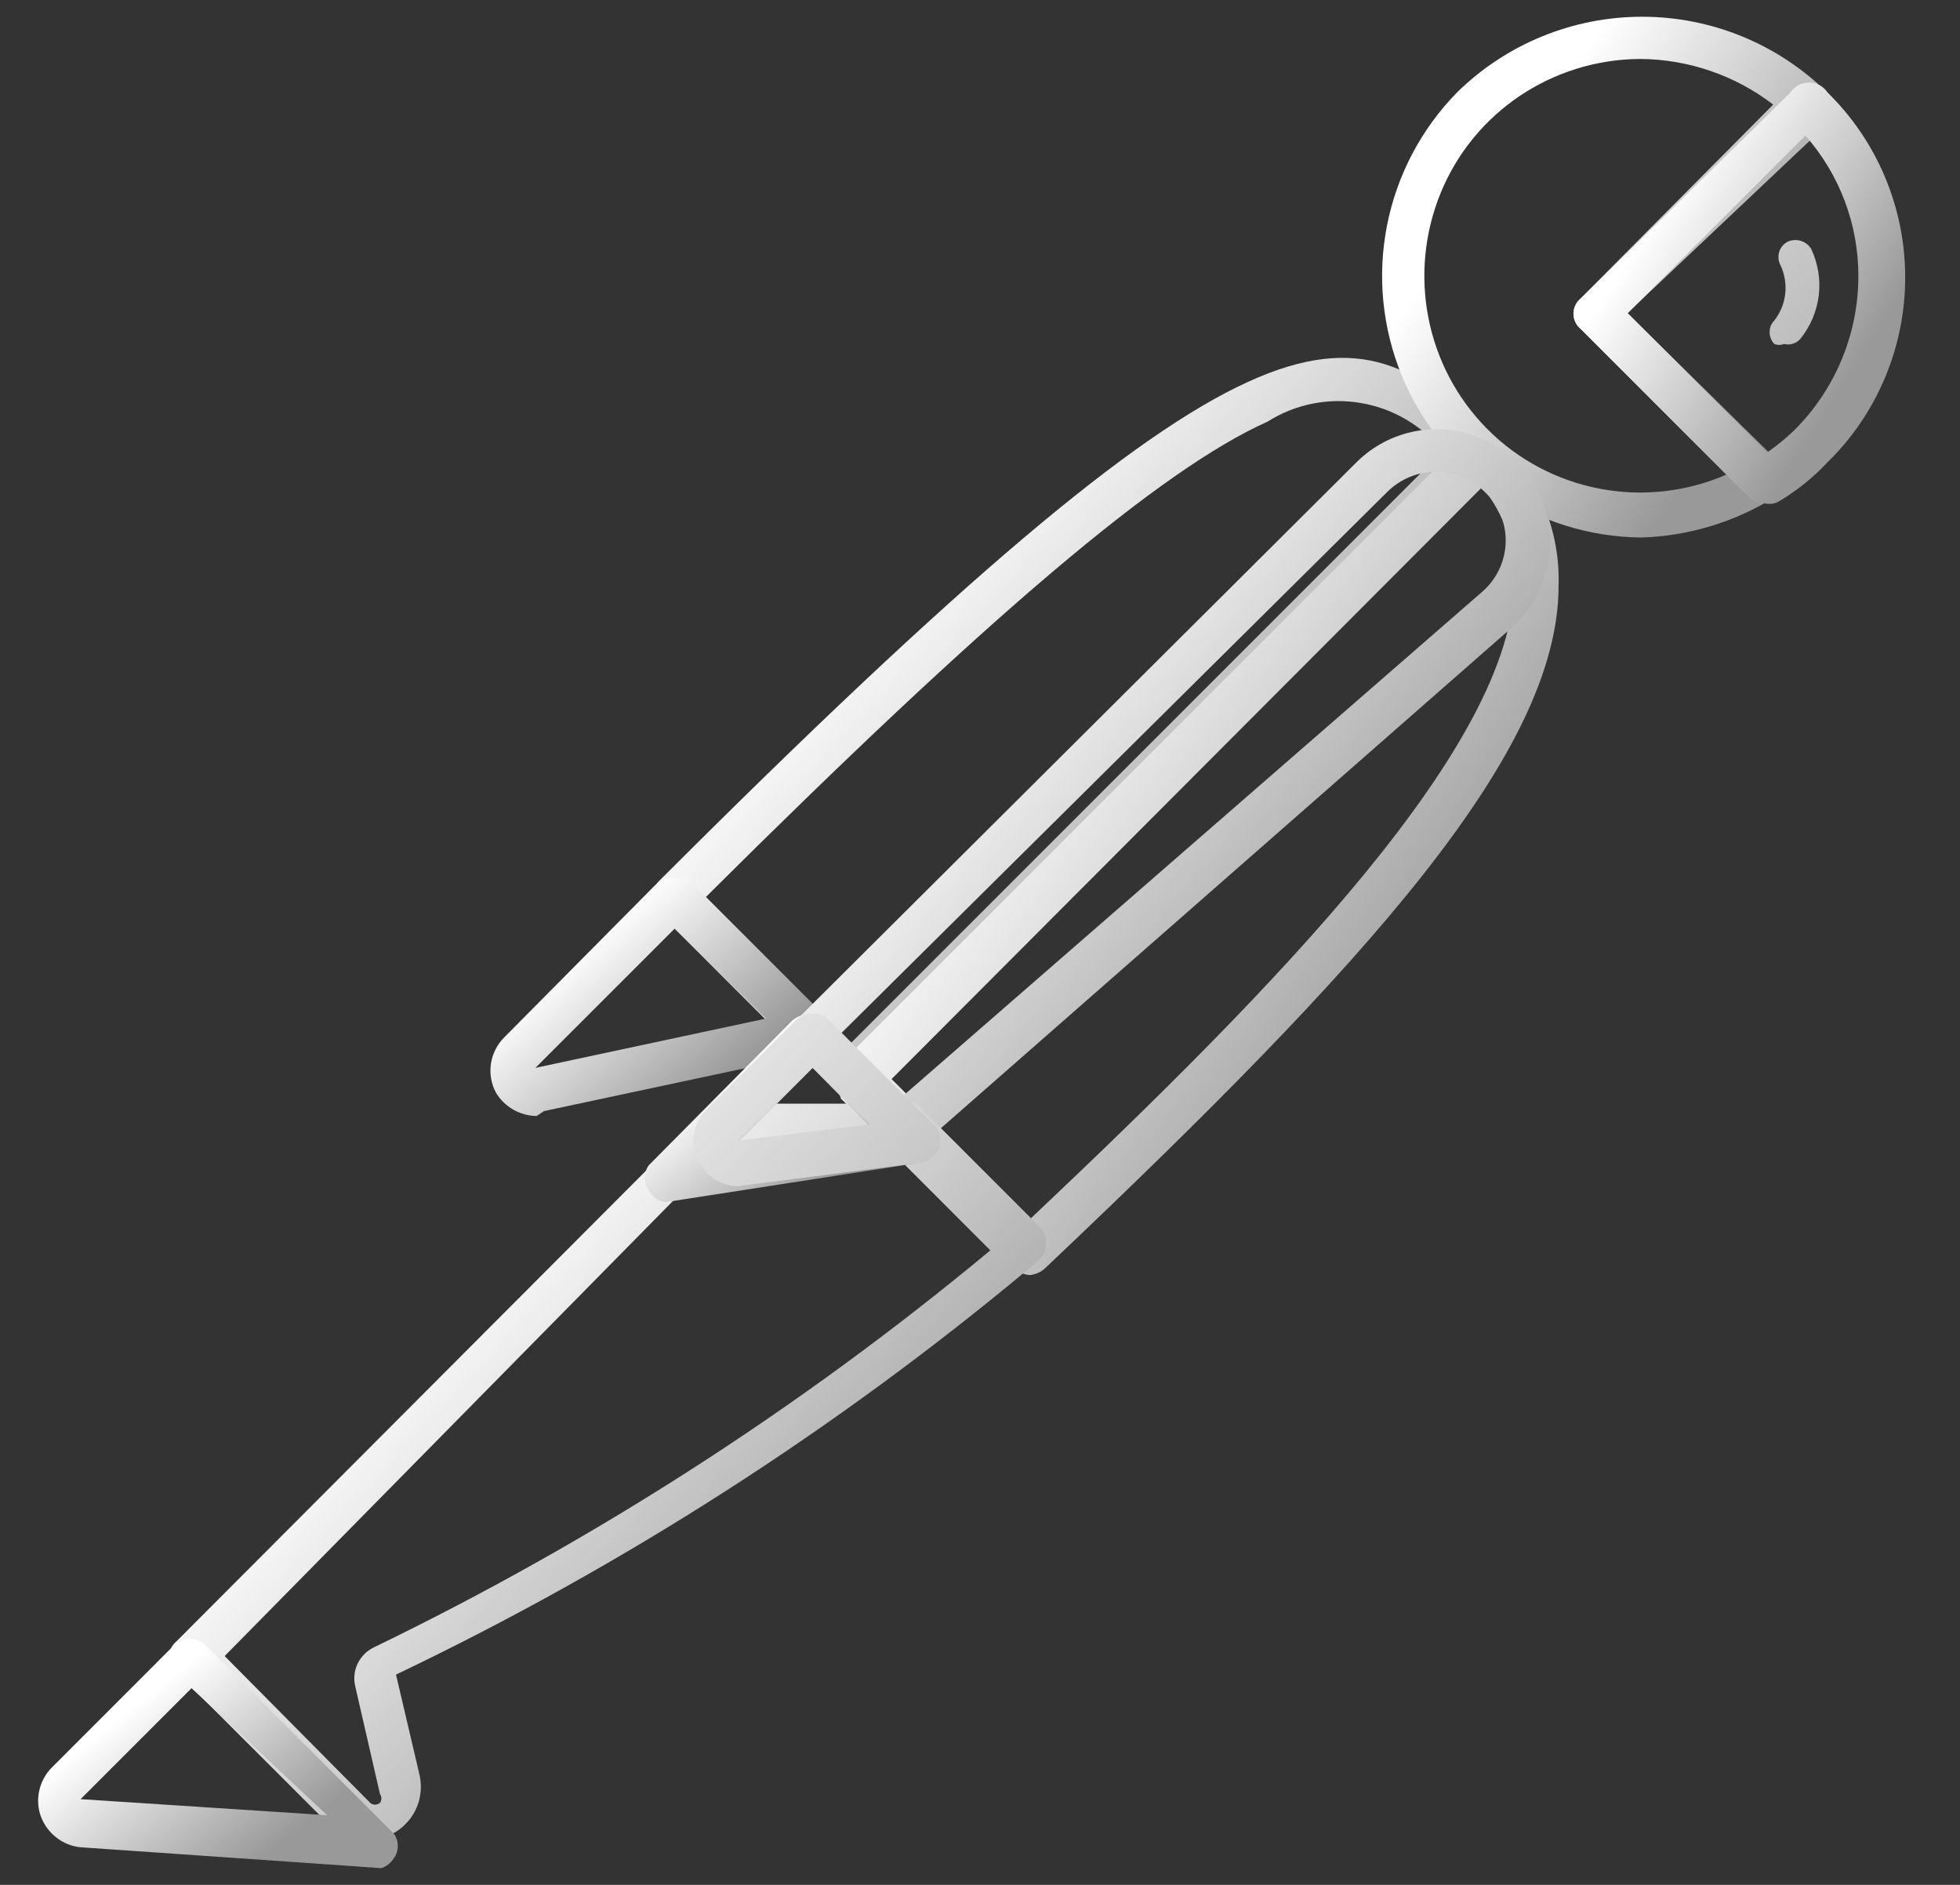 <svg width="26" height="25" viewBox="0 0 26 25" fill="none" xmlns="http://www.w3.org/2000/svg">
<rect x="0" y="0" width="26" height="25" fill="#333333" stroke="none"/>
<path d="M11.287 14.538C11.213 14.537 11.143 14.508 11.09 14.457L8.735 12.102C8.682 12.047 8.652 11.973 8.652 11.897C8.652 11.821 8.682 11.747 8.735 11.693C16.766 3.662 17.862 4.038 19.759 5.755C19.791 5.781 19.816 5.813 19.833 5.85C19.85 5.887 19.858 5.927 19.857 5.968C19.869 6.048 19.838 6.129 19.775 6.181L11.499 14.457C11.441 14.511 11.365 14.539 11.287 14.538ZM9.356 11.905L11.287 13.835L19.137 5.985C18.866 5.645 18.48 5.417 18.051 5.345C17.622 5.272 17.182 5.36 16.815 5.592C15.392 6.23 13.102 8.176 9.356 11.905Z" fill="url(#paint0_linear_12845_211023)"/>
<path d="M13.659 16.912C13.587 16.906 13.518 16.878 13.463 16.831L11.157 14.573C11.122 14.489 11.122 14.395 11.157 14.312C11.132 14.243 11.132 14.168 11.157 14.099L19.433 5.823C19.49 5.769 19.566 5.739 19.645 5.739C19.724 5.739 19.8 5.769 19.858 5.823C20.126 6.069 20.338 6.371 20.479 6.707C20.62 7.043 20.687 7.405 20.675 7.769C20.675 9.977 18.156 12.757 13.871 16.814C13.814 16.871 13.739 16.905 13.659 16.912ZM11.827 14.312L13.675 16.159C16.946 13.068 20.071 9.878 20.087 7.719C20.104 7.261 19.953 6.813 19.662 6.46L11.827 14.312Z" fill="url(#paint1_linear_12845_211023)"/>
<path d="M7.118 14.802C7.009 14.801 6.902 14.771 6.808 14.717C6.713 14.663 6.634 14.585 6.578 14.491C6.515 14.373 6.493 14.237 6.513 14.104C6.534 13.972 6.597 13.849 6.693 13.755L8.688 11.743C8.76 11.679 8.853 11.644 8.95 11.644C9.046 11.644 9.139 11.679 9.211 11.743L10.847 13.379C10.944 13.471 10.982 13.611 10.945 13.739C10.909 13.868 10.801 13.97 10.668 14.001L7.216 14.737L7.118 14.802ZM8.95 12.316L7.102 14.164L10.161 13.51L8.95 12.316Z" fill="url(#paint2_linear_12845_211023)"/>
<path d="M21.756 7.129C21.076 7.12 20.413 6.911 19.851 6.529C19.288 6.146 18.851 5.607 18.593 4.977C18.336 4.348 18.268 3.658 18.399 2.991C18.53 2.324 18.853 1.71 19.329 1.225C19.984 0.582 20.865 0.222 21.783 0.222C22.7 0.222 23.581 0.582 24.236 1.225C24.299 1.277 24.334 1.355 24.334 1.437C24.334 1.478 24.325 1.518 24.308 1.555C24.291 1.591 24.267 1.624 24.236 1.65L21.587 4.153L23.598 6.132C23.631 6.163 23.655 6.202 23.67 6.245C23.684 6.287 23.687 6.333 23.68 6.377C23.675 6.42 23.661 6.462 23.638 6.498C23.616 6.535 23.585 6.566 23.549 6.59C23.009 6.928 22.387 7.114 21.75 7.13L21.756 7.129ZM21.756 0.782C20.59 0.789 19.548 1.49 19.11 2.561C18.673 3.633 18.911 4.866 19.728 5.689C20.134 6.098 20.655 6.374 21.221 6.482C21.787 6.59 22.373 6.525 22.901 6.295L20.971 4.364C20.94 4.34 20.915 4.309 20.898 4.273C20.881 4.238 20.872 4.199 20.872 4.16C20.872 4.121 20.881 4.082 20.898 4.046C20.915 4.011 20.94 3.98 20.971 3.955L23.522 1.387C23.015 0.998 22.395 0.786 21.756 0.782Z" fill="url(#paint3_linear_12845_211023)"/>
<path d="M23.392 6.672C23.356 6.674 23.319 6.668 23.285 6.654C23.251 6.64 23.221 6.618 23.196 6.591L20.971 4.366C20.941 4.341 20.916 4.31 20.899 4.275C20.882 4.24 20.873 4.201 20.873 4.161C20.873 4.122 20.882 4.083 20.899 4.048C20.916 4.013 20.941 3.981 20.971 3.957L23.752 1.226C23.779 1.185 23.815 1.152 23.858 1.129C23.901 1.106 23.948 1.094 23.997 1.094C24.046 1.094 24.093 1.106 24.136 1.129C24.179 1.152 24.215 1.185 24.242 1.226C24.569 1.545 24.828 1.927 25.005 2.348C25.182 2.77 25.273 3.222 25.273 3.679C25.273 4.136 25.182 4.588 25.005 5.01C24.828 5.431 24.569 5.813 24.242 6.132C24.05 6.337 23.83 6.513 23.588 6.656C23.527 6.686 23.457 6.692 23.392 6.672ZM21.593 4.154L23.441 6.002C23.569 5.913 23.689 5.814 23.801 5.707C24.345 5.166 24.651 4.43 24.652 3.663C24.653 2.977 24.403 2.313 23.949 1.799L21.593 4.154Z" fill="url(#paint4_linear_12845_211023)"/>
<path d="M12.024 15.243C11.951 15.241 11.881 15.212 11.828 15.162L10.585 13.918C10.532 13.863 10.502 13.79 10.502 13.714C10.502 13.637 10.532 13.564 10.585 13.509L17.994 6.132C18.207 5.919 18.48 5.775 18.776 5.719C19.073 5.662 19.379 5.696 19.656 5.816C19.933 5.936 20.167 6.136 20.328 6.391C20.49 6.646 20.572 6.943 20.562 7.244C20.553 7.449 20.504 7.65 20.417 7.835C20.33 8.021 20.207 8.187 20.055 8.324L12.22 15.193C12.163 15.234 12.093 15.252 12.024 15.243ZM11.158 13.705L11.975 14.539L19.662 7.849C19.852 7.684 19.966 7.447 19.973 7.195C19.981 6.943 19.881 6.696 19.695 6.524C19.524 6.353 19.291 6.257 19.049 6.257C18.807 6.257 18.575 6.353 18.403 6.524L11.158 13.705Z" fill="url(#paint5_linear_12845_211023)"/>
<path d="M4.976 24.533C4.79 24.529 4.608 24.453 4.485 24.32L2.342 22.178C2.312 22.153 2.287 22.122 2.27 22.087C2.253 22.051 2.244 22.013 2.244 21.973C2.244 21.934 2.253 21.895 2.27 21.86C2.287 21.824 2.312 21.793 2.342 21.769L9.375 14.72C9.415 14.678 9.466 14.649 9.522 14.638H11.959C12.023 14.616 12.092 14.616 12.155 14.638L13.791 16.274C13.822 16.302 13.846 16.338 13.86 16.378C13.874 16.418 13.879 16.461 13.873 16.503C13.874 16.543 13.866 16.584 13.849 16.62C13.832 16.657 13.806 16.69 13.775 16.715L13.644 16.83C11.082 18.966 8.263 20.774 5.253 22.211L5.564 23.536C5.588 23.638 5.589 23.744 5.567 23.847C5.545 23.95 5.5 24.046 5.436 24.129C5.371 24.212 5.29 24.28 5.196 24.327C5.102 24.374 4.999 24.4 4.894 24.402L4.976 24.533ZM2.98 21.965L4.91 23.911C4.928 23.927 4.951 23.936 4.975 23.936C4.999 23.936 5.023 23.927 5.041 23.911C5.053 23.895 5.059 23.874 5.059 23.854C5.059 23.833 5.053 23.813 5.041 23.797L4.714 22.373C4.688 22.271 4.698 22.163 4.743 22.068C4.788 21.973 4.864 21.896 4.959 21.85C7.888 20.432 10.634 18.664 13.137 16.584L11.796 15.242H9.604L2.98 21.965Z" fill="url(#paint6_linear_12845_211023)"/>
<path d="M5.06 24.778L1.069 24.501C0.832 24.479 0.629 24.317 0.545 24.1C0.462 23.884 0.513 23.627 0.677 23.454L2.312 21.818C2.367 21.765 2.441 21.735 2.517 21.735C2.593 21.735 2.667 21.765 2.722 21.818L5.224 24.32C5.259 24.368 5.277 24.425 5.277 24.484C5.277 24.543 5.259 24.6 5.224 24.647C5.186 24.708 5.128 24.755 5.06 24.778ZM1.069 23.863L4.34 24.076L2.541 22.391L1.069 23.863Z" fill="url(#paint7_linear_12845_211023)"/>
<path d="M8.868 15.946C8.813 15.948 8.759 15.933 8.713 15.904C8.666 15.875 8.629 15.832 8.606 15.783C8.572 15.735 8.553 15.678 8.553 15.619C8.553 15.56 8.572 15.503 8.606 15.456L10.503 13.542C10.561 13.488 10.637 13.458 10.716 13.458C10.795 13.458 10.871 13.488 10.928 13.542L12.32 14.932C12.347 14.976 12.362 15.027 12.362 15.079C12.362 15.131 12.347 15.182 12.32 15.226C12.306 15.28 12.277 15.329 12.236 15.366C12.196 15.404 12.145 15.429 12.091 15.439L8.82 15.946H8.868ZM10.782 14.163L9.719 15.226L11.551 14.948L10.782 14.163Z" fill="url(#paint8_linear_12845_211023)"/>
<path d="M9.797 15.734C9.69 15.733 9.585 15.703 9.493 15.649C9.402 15.594 9.326 15.516 9.274 15.423C9.211 15.311 9.187 15.181 9.205 15.055C9.223 14.928 9.281 14.81 9.372 14.719L10.566 13.525C10.624 13.471 10.7 13.441 10.779 13.441C10.858 13.441 10.934 13.471 10.991 13.525L12.382 14.915C12.423 14.955 12.452 15.005 12.466 15.06C12.479 15.116 12.476 15.174 12.457 15.228C12.438 15.281 12.403 15.328 12.358 15.363C12.313 15.398 12.259 15.418 12.202 15.423L9.912 15.717L9.797 15.734ZM9.797 15.128L11.531 14.915L10.762 14.147L9.781 15.128H9.797ZM24.027 3.303C23.996 3.251 23.947 3.213 23.89 3.195C23.833 3.177 23.771 3.18 23.716 3.205C23.689 3.219 23.665 3.238 23.645 3.261C23.625 3.284 23.611 3.311 23.602 3.34C23.584 3.398 23.589 3.462 23.618 3.516C23.732 3.757 23.701 4.042 23.536 4.252C23.516 4.272 23.5 4.296 23.489 4.323C23.479 4.35 23.474 4.378 23.475 4.407C23.475 4.464 23.497 4.52 23.536 4.562C23.578 4.579 23.625 4.579 23.667 4.562C23.705 4.572 23.745 4.571 23.782 4.559C23.82 4.548 23.854 4.526 23.88 4.497C24.014 4.332 24.1 4.132 24.126 3.921C24.152 3.709 24.117 3.496 24.027 3.303Z" fill="url(#paint9_linear_12845_211023)"/>
<defs>
<linearGradient id="paint0_linear_12845_211023" x1="14.256" y1="4.746" x2="19.658" y2="9.712" gradientUnits="userSpaceOnUse">
<stop stop-color="white"/>
<stop offset="1" stop-color="#999999"/>
</linearGradient>
<linearGradient id="paint1_linear_12845_211023" x1="15.904" y1="5.739" x2="21.675" y2="9.699" gradientUnits="userSpaceOnUse">
<stop stop-color="white"/>
<stop offset="1" stop-color="#999999"/>
</linearGradient>
<linearGradient id="paint2_linear_12845_211023" x1="8.733" y1="11.644" x2="10.468" y2="13.608" gradientUnits="userSpaceOnUse">
<stop stop-color="white"/>
<stop offset="1" stop-color="#999999"/>
</linearGradient>
<linearGradient id="paint3_linear_12845_211023" x1="21.334" y1="0.222" x2="24.923" y2="2.726" gradientUnits="userSpaceOnUse">
<stop stop-color="white"/>
<stop offset="1" stop-color="#999999"/>
</linearGradient>
<linearGradient id="paint4_linear_12845_211023" x1="23.073" y1="1.094" x2="25.869" y2="2.861" gradientUnits="userSpaceOnUse">
<stop stop-color="white"/>
<stop offset="1" stop-color="#999999"/>
</linearGradient>
<linearGradient id="paint5_linear_12845_211023" x1="15.532" y1="5.692" x2="20.747" y2="10.104" gradientUnits="userSpaceOnUse">
<stop stop-color="white"/>
<stop offset="1" stop-color="#999999"/>
</linearGradient>
<linearGradient id="paint6_linear_12845_211023" x1="8.06" y1="14.621" x2="13.537" y2="19.784" gradientUnits="userSpaceOnUse">
<stop stop-color="white"/>
<stop offset="1" stop-color="#999999"/>
</linearGradient>
<linearGradient id="paint7_linear_12845_211023" x1="2.892" y1="21.735" x2="4.533" y2="23.802" gradientUnits="userSpaceOnUse">
<stop stop-color="white"/>
<stop offset="1" stop-color="#999999"/>
</linearGradient>
<linearGradient id="paint8_linear_12845_211023" x1="10.457" y1="13.458" x2="11.806" y2="15.116" gradientUnits="userSpaceOnUse">
<stop stop-color="white"/>
<stop offset="1" stop-color="#999999"/>
</linearGradient>
<linearGradient id="paint9_linear_12845_211023" x1="16.667" y1="3.183" x2="23.607" y2="9.817" gradientUnits="userSpaceOnUse">
<stop stop-color="white"/>
<stop offset="1" stop-color="#999999"/>
</linearGradient>
</defs>
</svg>
